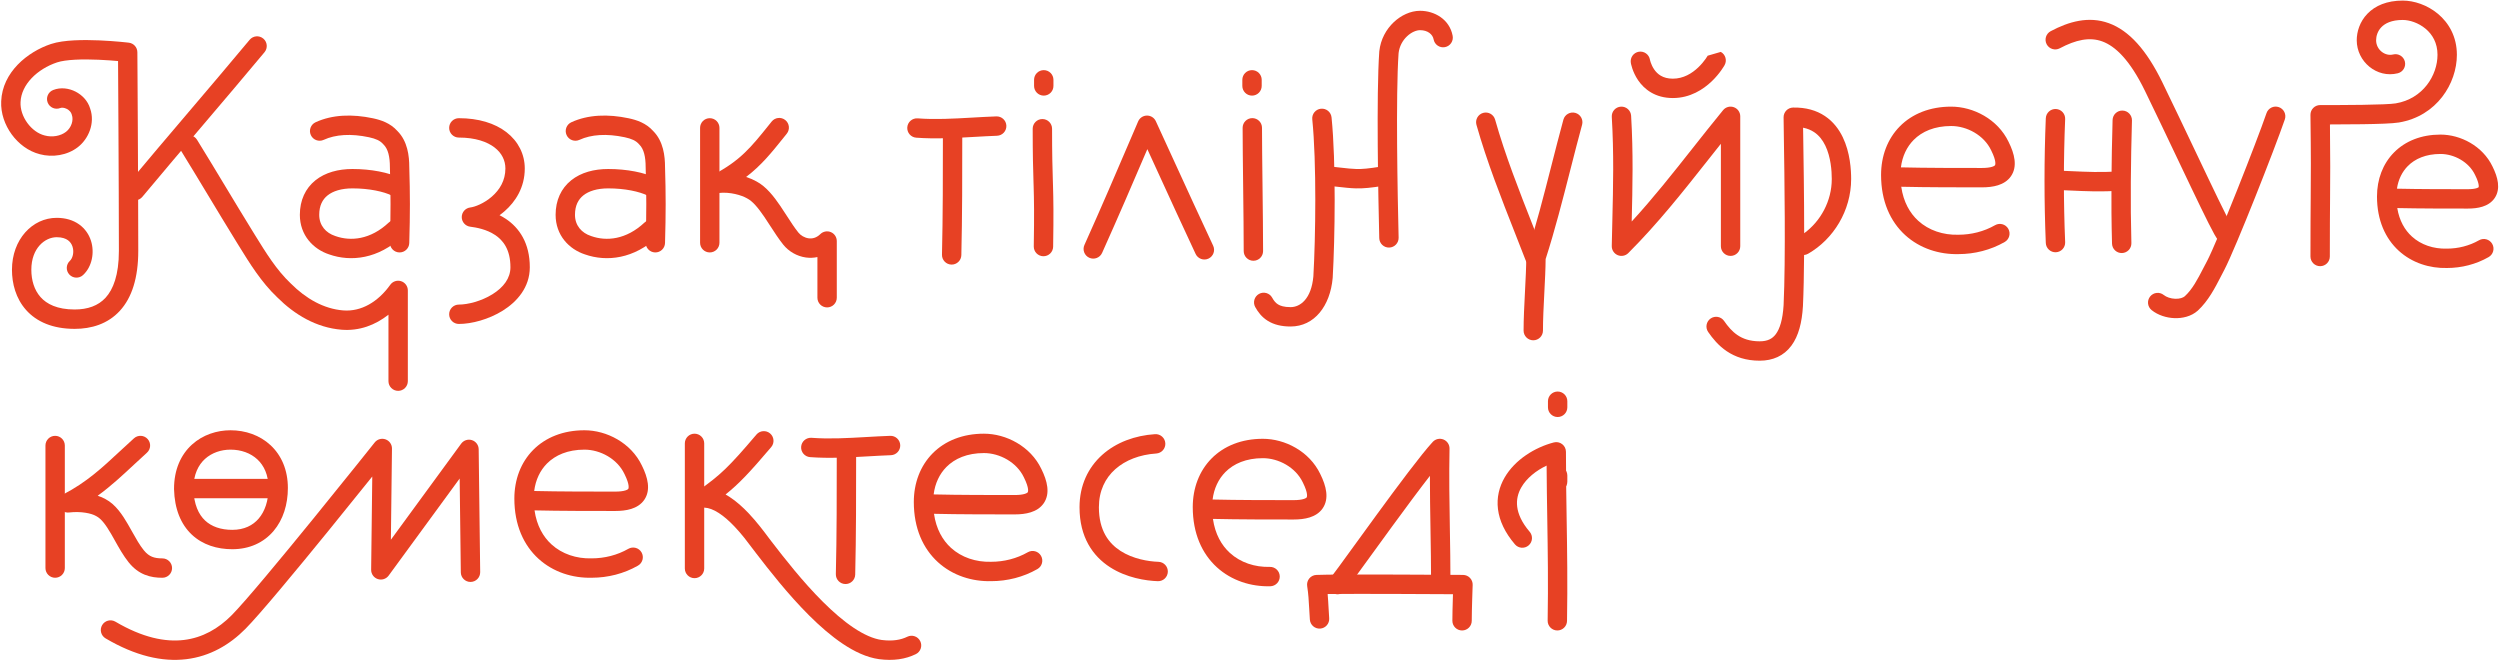 <?xml version="1.0" encoding="UTF-8"?> <svg xmlns="http://www.w3.org/2000/svg" width="942" height="249" viewBox="0 0 942 249" fill="none"> <path fill-rule="evenodd" clip-rule="evenodd" d="M72.347 167.509C76.443 163.797 81.768 162.125 86.858 162.125C92.471 162.125 97.892 163.981 101.944 167.751C106.04 171.562 108.472 177.086 108.472 183.865C108.472 190.06 106.701 195.817 103.071 200.089C99.385 204.429 94.019 206.946 87.523 206.946C81.858 206.946 76.38 205.323 72.252 201.428C68.096 197.508 65.761 191.715 65.577 184.291C65.576 184.261 65.576 184.231 65.576 184.2C65.576 176.909 68.183 171.283 72.347 167.509ZM72.876 184.155C73.032 190.105 74.853 193.847 77.261 196.118C79.703 198.421 83.208 199.646 87.523 199.646C92.005 199.646 95.289 197.975 97.508 195.363C99.784 192.684 101.172 188.725 101.172 183.865C101.172 178.92 99.447 175.398 96.971 173.095C94.453 170.752 90.892 169.425 86.858 169.425C83.298 169.425 79.807 170.6 77.249 172.918C74.767 175.168 72.886 178.741 72.876 184.155Z" fill="#E74124"></path> <path fill-rule="evenodd" clip-rule="evenodd" d="M145.271 165.55C146.74 166.073 147.715 167.472 147.696 169.032L147.284 203.37L173.771 167.166C174.699 165.898 176.333 165.366 177.829 165.845C179.325 166.323 180.347 167.706 180.367 169.276L180.934 215.581C180.959 217.597 179.345 219.251 177.329 219.276C175.313 219.3 173.659 217.686 173.634 215.671L173.201 180.308L146.443 216.883C145.506 218.164 143.849 218.692 142.343 218.19C140.837 217.688 139.829 216.271 139.848 214.684L140.269 179.553C140.153 179.698 140.035 179.845 139.916 179.993C135.661 185.296 129.876 192.48 123.759 199.998C111.599 214.942 97.916 231.475 92.469 236.966C86.569 242.914 79.153 247.313 70.154 248.388C61.161 249.463 51.028 247.168 39.779 240.538C38.043 239.515 37.465 237.277 38.488 235.541C39.511 233.804 41.749 233.226 43.486 234.249C53.716 240.279 62.253 241.981 69.287 241.14C76.314 240.3 82.282 236.87 87.286 231.825C92.414 226.656 105.815 210.485 118.096 195.391C124.2 187.889 129.974 180.72 134.223 175.425C136.347 172.777 138.09 170.599 139.301 169.083C139.906 168.325 140.379 167.732 140.701 167.33L141.191 166.715C141.191 166.715 141.191 166.714 144.046 168.988L141.191 166.715C142.162 165.495 143.802 165.026 145.271 165.55Z" fill="#E74124"></path> <path fill-rule="evenodd" clip-rule="evenodd" d="M139.018 51.711C132.219 50.27 126.419 50.651 121.964 52.697C120.132 53.539 117.965 52.736 117.124 50.904C116.282 49.072 117.085 46.905 118.917 46.063C125.242 43.159 132.757 42.92 140.541 44.572L140.557 44.575C143.623 45.24 147.058 46.367 149.727 49.343C153.612 53.219 154.21 58.822 154.215 62.94C154.533 73.201 154.532 80.386 154.214 91.573C154.157 93.588 152.477 95.175 150.462 95.118C148.447 95.06 146.86 93.38 146.917 91.365C147.232 80.29 147.232 73.245 146.917 63.111C146.916 63.073 146.916 63.035 146.916 62.997C146.916 59.109 146.242 56.142 144.528 54.468C144.461 54.403 144.397 54.335 144.335 54.265C143.213 52.987 141.62 52.276 139.018 51.711Z" fill="#E74124"></path> <path fill-rule="evenodd" clip-rule="evenodd" d="M118.873 67.924C122.568 64.969 127.51 63.682 132.807 63.682C139.822 63.682 146.441 64.972 150.897 67.146C152.709 68.03 153.461 70.215 152.577 72.027C151.693 73.839 149.507 74.591 147.696 73.707C144.541 72.167 139.11 70.982 132.807 70.982C128.591 70.982 125.446 72.015 123.433 73.625C121.531 75.146 120.284 77.456 120.284 80.949C120.284 84.979 122.8 87.781 126.325 88.928C126.356 88.938 126.387 88.949 126.417 88.96C132.109 90.98 139.554 90.348 146.484 83.856C147.955 82.477 150.265 82.553 151.643 84.024C153.021 85.495 152.946 87.805 151.475 89.183C142.565 97.53 132.273 98.766 124.02 95.855C118.053 93.895 112.984 88.658 112.984 80.949C112.984 75.467 115.068 70.968 118.873 67.924Z" fill="#E74124"></path> <path fill-rule="evenodd" clip-rule="evenodd" d="M235.387 51.711C228.588 50.27 222.788 50.651 218.332 52.697C216.501 53.539 214.333 52.736 213.492 50.904C212.651 49.072 213.454 46.905 215.286 46.063C221.61 43.159 229.126 42.92 236.91 44.572L236.926 44.575C239.992 45.24 243.426 46.367 246.096 49.343C249.981 53.219 250.579 58.822 250.584 62.94C250.902 73.201 250.901 80.386 250.583 91.573C250.525 93.588 248.845 95.175 246.83 95.118C244.815 95.06 243.228 93.38 243.286 91.365C243.601 80.29 243.601 73.245 243.286 63.111C243.285 63.073 243.284 63.035 243.284 62.997C243.284 59.109 242.611 56.142 240.897 54.468C240.83 54.403 240.765 54.335 240.704 54.265C239.581 52.987 237.989 52.276 235.387 51.711Z" fill="#E74124"></path> <path fill-rule="evenodd" clip-rule="evenodd" d="M215.242 67.924C218.937 64.969 223.878 63.682 229.175 63.682C236.191 63.682 242.81 64.972 247.266 67.146C249.077 68.03 249.829 70.215 248.945 72.027C248.061 73.839 245.876 74.591 244.064 73.707C240.91 72.167 235.479 70.982 229.175 70.982C224.959 70.982 221.814 72.015 219.801 73.625C217.899 75.146 216.653 77.456 216.653 80.949C216.653 84.979 219.169 87.781 222.694 88.928C222.725 88.938 222.755 88.949 222.786 88.96C228.478 90.98 235.922 90.348 242.852 83.856C244.323 82.477 246.633 82.553 248.011 84.024C249.39 85.495 249.314 87.805 247.843 89.183C238.934 97.53 228.642 98.766 220.389 95.855C214.421 93.895 209.353 88.658 209.353 80.949C209.353 75.467 211.436 70.968 215.242 67.924Z" fill="#E74124"></path> <path fill-rule="evenodd" clip-rule="evenodd" d="M267.441 44.535C269.456 44.535 271.091 46.169 271.091 48.185L271.091 91.47C271.091 93.486 269.456 95.12 267.441 95.12C265.425 95.12 263.791 93.486 263.791 91.47L263.791 48.185C263.791 46.169 265.425 44.535 267.441 44.535Z" fill="#E74124"></path> <path fill-rule="evenodd" clip-rule="evenodd" d="M295.9 45.241C297.471 46.505 297.719 48.803 296.455 50.373C296.057 50.867 295.667 51.355 295.281 51.836C290.715 57.528 286.886 62.301 281.139 66.678C282.661 67.174 283.987 67.76 285.02 68.352C288.751 70.316 291.666 74.143 294.002 77.573C294.92 78.92 295.759 80.22 296.561 81.462C298.026 83.731 299.368 85.809 300.837 87.635C301.708 88.715 303.134 89.579 304.657 89.793C306.058 89.991 307.616 89.66 309.106 88.21C310.158 87.187 311.72 86.892 313.072 87.463C314.423 88.034 315.302 89.358 315.302 90.826V112.184C315.302 114.2 313.668 115.834 311.652 115.834C309.636 115.834 308.002 114.2 308.002 112.184V96.861C306.542 97.182 305.067 97.223 303.639 97.022C300.214 96.54 297.142 94.685 295.152 92.213C293.453 90.104 291.733 87.446 290.129 84.968C289.379 83.808 288.654 82.689 287.969 81.682C285.577 78.171 283.535 75.802 281.584 74.793C281.531 74.766 281.478 74.736 281.425 74.706C279.499 73.585 275.072 72.221 270.844 72.713C269.093 72.917 267.446 71.84 266.931 70.154C266.416 68.469 267.179 66.656 268.744 65.846C278.882 60.6 283.096 55.351 289.687 47.142C290.04 46.702 290.4 46.253 290.768 45.796C292.032 44.226 294.33 43.977 295.9 45.241Z" fill="#E74124"></path> <path fill-rule="evenodd" clip-rule="evenodd" d="M20.777 164.221C22.793 164.221 24.427 165.855 24.427 167.871L24.427 214.05C24.427 216.066 22.793 217.7 20.777 217.7C18.761 217.7 17.127 216.066 17.127 214.05L17.127 167.871C17.127 165.855 18.761 164.221 20.777 164.221Z" fill="#E74124"></path> <path fill-rule="evenodd" clip-rule="evenodd" d="M55.636 165.432C56.983 166.932 56.859 169.239 55.359 170.586C53.675 172.099 52.034 173.629 50.392 175.159C46.11 179.152 41.831 183.141 36.812 186.798C37.898 187.146 38.885 187.568 39.74 188.056C43.606 190.093 46.186 194.082 48.169 197.486C48.762 198.504 49.314 199.491 49.845 200.442C51.297 203.038 52.598 205.363 54.174 207.32C55.262 208.671 56.287 209.377 57.282 209.783C58.316 210.207 59.547 210.4 61.184 210.4C63.2 210.4 64.834 212.034 64.834 214.05C64.834 216.066 63.2 217.7 61.184 217.7C59.007 217.7 56.742 217.449 54.519 216.54C52.256 215.615 50.261 214.1 48.489 211.899C46.49 209.417 44.748 206.297 43.216 203.555C42.745 202.711 42.293 201.903 41.861 201.16C39.805 197.631 38.115 195.435 36.305 194.498C36.252 194.47 36.199 194.441 36.146 194.411C34.497 193.451 30.594 192.572 26.01 193.106C24.259 193.31 22.612 192.233 22.097 190.547C21.582 188.862 22.345 187.049 23.91 186.239C32.58 181.752 38.455 176.285 45.121 170.083C46.835 168.487 48.602 166.844 50.482 165.155C51.981 163.808 54.289 163.932 55.636 165.432Z" fill="#E74124"></path> <path fill-rule="evenodd" clip-rule="evenodd" d="M261.697 163.414C263.713 163.414 265.347 165.048 265.347 167.064V214.205C265.347 216.221 263.713 217.855 261.697 217.855C259.681 217.855 258.047 216.221 258.047 214.205V167.064C258.047 165.048 259.681 163.414 261.697 163.414Z" fill="#E74124"></path> <path fill-rule="evenodd" clip-rule="evenodd" d="M290.174 163.321C291.71 164.626 291.897 166.929 290.592 168.466C282.424 178.079 278.461 182.264 273.395 186.322C273.878 186.592 274.349 186.877 274.806 187.172C277.489 188.905 279.95 191.154 282.068 193.386C285.196 196.68 288.002 200.444 289.566 202.542C290.049 203.19 290.414 203.679 290.633 203.946C290.657 203.975 290.681 204.005 290.704 204.036C295.476 210.245 302.423 219.151 310.066 226.762C313.885 230.565 317.805 233.97 321.641 236.534C325.501 239.114 329.061 240.696 332.192 241.137C336.37 241.678 339.441 241.108 341.872 239.921C343.684 239.037 345.869 239.789 346.753 241.601C347.637 243.413 346.885 245.598 345.074 246.482C341.146 248.399 336.589 249.07 331.233 248.373L331.2 248.369C326.543 247.72 321.918 245.5 317.584 242.603C313.219 239.686 308.929 235.932 304.915 231.935C296.912 223.965 289.72 214.734 284.949 208.527C284.482 207.953 283.929 207.211 283.285 206.347C281.697 204.215 279.554 201.34 276.774 198.412C274.877 196.414 272.865 194.608 270.846 193.304C268.808 191.988 266.992 191.331 265.43 191.282C263.865 191.232 262.506 190.19 262.052 188.691C261.598 187.192 262.151 185.571 263.426 184.662C271.37 178.996 274.333 176.328 285.029 163.739C286.334 162.203 288.637 162.015 290.174 163.321Z" fill="#E74124"></path> <path fill-rule="evenodd" clip-rule="evenodd" d="M169.242 48.185C169.242 46.169 170.876 44.535 172.892 44.535C180.28 44.535 186.427 46.409 190.818 49.797C195.263 53.228 197.734 58.099 197.734 63.492C197.734 70.654 194.216 76.015 190.159 79.559C189.532 80.106 188.886 80.617 188.227 81.091C189.028 81.495 189.828 81.954 190.613 82.478C195.582 85.792 199.631 91.489 199.631 100.708C199.631 108.312 194.768 113.728 189.454 117.047C184.153 120.359 177.714 122.066 172.892 122.066C170.876 122.066 169.242 120.432 169.242 118.416C169.242 116.4 170.876 114.766 172.892 114.766C176.293 114.766 181.399 113.472 185.587 110.856C189.762 108.248 192.331 104.81 192.331 100.708C192.331 94.021 189.58 90.563 186.562 88.551C183.308 86.379 179.435 85.707 177.178 85.421C175.348 85.19 173.979 83.63 173.986 81.786C173.993 79.942 175.375 78.393 177.206 78.175C178.915 77.973 182.358 76.68 185.357 74.061C188.257 71.528 190.434 68.035 190.434 63.492C190.434 60.481 189.108 57.699 186.358 55.577C183.553 53.412 179.104 51.835 172.892 51.835C170.876 51.835 169.242 50.201 169.242 48.185Z" fill="#E74124"></path> <path fill-rule="evenodd" clip-rule="evenodd" d="M439.094 167.003C439.223 169.015 437.697 170.75 435.685 170.88C429.459 171.28 424.023 173.402 420.202 176.819C416.442 180.181 414.064 184.945 414.064 191.141C414.064 199.884 417.773 204.727 422.211 207.588C426.88 210.597 432.636 211.557 436.517 211.693C438.532 211.763 440.108 213.453 440.038 215.468C439.967 217.482 438.277 219.059 436.263 218.988C431.694 218.829 424.462 217.723 418.256 213.724C411.818 209.575 406.764 202.466 406.764 191.141C406.764 182.877 410.02 176.131 415.336 171.378C420.59 166.679 427.673 164.08 435.217 163.595C437.229 163.465 438.964 164.991 439.094 167.003Z" fill="#E74124"></path> <path fill-rule="evenodd" clip-rule="evenodd" d="M379.201 47.373C379.273 49.388 377.699 51.08 375.684 51.152C372.885 51.253 370.031 51.416 367.15 51.58C359.882 51.996 352.437 52.421 345.23 51.88C343.22 51.729 341.713 49.977 341.864 47.967C342.015 45.957 343.767 44.45 345.777 44.6C352.476 45.103 359.161 44.721 366.223 44.316C369.212 44.145 372.268 43.97 375.422 43.857C377.437 43.785 379.128 45.359 379.201 47.373Z" fill="#E74124"></path> <path fill-rule="evenodd" clip-rule="evenodd" d="M358.935 46.942C360.95 46.942 362.585 48.577 362.585 50.592V50.627C362.585 65.983 362.585 81.39 362.236 96.136C362.188 98.151 360.515 99.746 358.5 99.699C356.485 99.651 354.89 97.979 354.938 95.963C355.284 81.307 355.285 65.976 355.285 50.592C355.285 48.577 356.919 46.942 358.935 46.942Z" fill="#E74124"></path> <path fill-rule="evenodd" clip-rule="evenodd" d="M339.21 167.74C339.282 169.754 337.708 171.446 335.693 171.518C332.893 171.619 330.04 171.782 327.159 171.947C319.891 172.362 312.446 172.787 305.239 172.246C303.229 172.095 301.722 170.343 301.873 168.333C302.024 166.323 303.776 164.816 305.786 164.967C312.484 165.47 319.17 165.087 326.232 164.683C329.221 164.511 332.277 164.336 335.431 164.223C337.445 164.151 339.137 165.725 339.21 167.74Z" fill="#E74124"></path> <path fill-rule="evenodd" clip-rule="evenodd" d="M318.943 167.309C320.959 167.309 322.593 168.943 322.593 170.959V170.994C322.593 186.349 322.593 201.756 322.244 216.502C322.197 218.518 320.524 220.113 318.509 220.065C316.494 220.017 314.899 218.345 314.946 216.33C315.293 201.674 315.293 186.343 315.293 170.959C315.293 168.943 316.928 167.309 318.943 167.309Z" fill="#E74124"></path> <path fill-rule="evenodd" clip-rule="evenodd" d="M500.254 223.832C500.415 225.618 500.51 227.341 500.607 229.112C500.675 230.356 500.744 231.623 500.839 232.952C500.982 234.963 499.468 236.709 497.458 236.852C495.447 236.995 493.701 235.482 493.557 233.471C493.443 231.871 493.367 230.468 493.296 229.164C493.137 226.255 493.005 223.838 492.544 220.833C492.388 219.812 492.671 218.772 493.324 217.972C493.976 217.172 494.938 216.685 495.969 216.634C499.583 216.453 513.499 216.455 526.331 216.498C532.787 216.52 539.024 216.553 543.647 216.58C545.958 216.594 547.866 216.606 549.197 216.615L551.28 216.629C551.28 216.629 551.281 216.629 551.254 220.279L554.902 220.414L554.901 220.415L554.887 220.823C554.877 221.088 554.864 221.471 554.847 221.945C554.815 222.891 554.771 224.197 554.728 225.632C554.641 228.521 554.555 231.876 554.555 233.91C554.555 235.926 552.921 237.56 550.905 237.56C548.889 237.56 547.255 235.926 547.255 233.91C547.255 231.75 547.344 228.29 547.431 225.412C547.447 224.888 547.463 224.382 547.478 223.904C546.38 223.897 545.073 223.889 543.604 223.88C538.985 223.853 532.754 223.82 526.306 223.798C516.374 223.764 506.056 223.758 500.254 223.832ZM551.254 220.279L554.902 220.414C554.938 219.428 554.574 218.469 553.891 217.756C553.209 217.043 552.267 216.636 551.28 216.629L551.254 220.279Z" fill="#E74124"></path> <path fill-rule="evenodd" clip-rule="evenodd" d="M543.895 165.602C545.302 166.167 546.213 167.544 546.184 169.06C545.976 179.645 546.138 189.208 546.304 199.014C546.417 205.736 546.533 212.572 546.533 219.929C546.533 221.945 544.899 223.579 542.883 223.579C540.867 223.579 539.233 221.945 539.233 219.929C539.233 212.859 539.12 206.1 539.008 199.386C538.897 192.735 538.786 186.127 538.787 179.303C534.673 184.603 529.6 191.452 524.646 198.23C521.764 202.172 518.926 206.086 516.374 209.606C511.856 215.836 508.234 220.83 506.856 222.556C505.599 224.131 503.302 224.389 501.727 223.132C500.151 221.874 499.893 219.577 501.151 218.002C502.426 216.405 505.833 211.705 510.211 205.669C512.799 202.099 515.727 198.062 518.753 193.922C526.759 182.969 535.49 171.25 539.849 166.516C540.877 165.401 542.487 165.037 543.895 165.602Z" fill="#E74124"></path> <path fill-rule="evenodd" clip-rule="evenodd" d="M497.728 40.966C499.734 40.763 501.524 42.224 501.727 44.23C503.443 61.168 503.009 89.943 502.162 104.632C502.159 104.669 502.157 104.706 502.153 104.744C501.221 115.259 495.278 123.027 486.287 123.027C482.84 123.027 480.022 122.329 477.726 120.91C475.43 119.492 473.994 117.56 472.969 115.701C471.996 113.936 472.638 111.716 474.403 110.742C476.168 109.769 478.388 110.411 479.362 112.176C480.023 113.376 480.696 114.164 481.563 114.7C482.431 115.236 483.83 115.727 486.287 115.727C489.941 115.727 494.109 112.632 494.877 104.153C495.714 89.593 496.121 61.316 494.464 44.965C494.261 42.96 495.722 41.169 497.728 40.966Z" fill="#E74124"></path> <path fill-rule="evenodd" clip-rule="evenodd" d="M524.42 65.81C524.741 67.8 523.387 69.674 521.397 69.994C516.685 70.754 513.84 71.047 510.918 70.978C508.82 70.929 506.677 70.686 503.84 70.364C502.909 70.258 501.905 70.144 500.802 70.026C498.798 69.811 497.348 68.011 497.563 66.007C497.778 64.003 499.578 62.552 501.582 62.768C502.868 62.906 503.975 63.031 504.952 63.142C507.641 63.446 509.344 63.639 511.09 63.68C513.336 63.733 515.658 63.525 520.236 62.787C522.226 62.467 524.099 63.82 524.42 65.81Z" fill="#E74124"></path> <path fill-rule="evenodd" clip-rule="evenodd" d="M525.144 8.383C527.885 5.789 531.486 4.068 535.076 4.068C540.482 4.068 546.201 7.243 547.364 13.511C547.731 15.493 546.423 17.398 544.441 17.765C542.458 18.133 540.554 16.824 540.186 14.842C539.836 12.953 537.991 11.368 535.076 11.368C533.75 11.368 531.867 12.071 530.163 13.684C528.522 15.238 527.278 17.432 526.987 20.029C525.875 35.83 526.621 73.855 527.001 89.548C527.049 91.563 525.455 93.236 523.44 93.285C521.425 93.334 519.751 91.74 519.703 89.724C519.326 74.168 518.561 35.636 519.711 19.444C519.714 19.402 519.717 19.36 519.722 19.318C520.2 14.803 522.353 11.026 525.144 8.383Z" fill="#E74124"></path> <path fill-rule="evenodd" clip-rule="evenodd" d="M432.154 43.547C433.597 43.528 434.915 44.361 435.518 45.672C438.024 51.119 440.387 56.281 442.687 61.305C447.527 71.876 452.089 81.839 457.12 92.588C457.975 94.414 457.187 96.587 455.362 97.441C453.536 98.296 451.363 97.508 450.508 95.683C445.464 84.906 440.881 74.897 436.034 64.309C434.816 61.649 433.581 58.952 432.318 56.197C426.629 69.48 421.551 81.304 415.271 95.293C414.445 97.132 412.285 97.953 410.446 97.127C408.607 96.302 407.785 94.142 408.611 92.303C415.188 77.655 420.437 65.398 426.492 51.258C427.262 49.459 428.046 47.628 428.847 45.759C429.416 44.433 430.712 43.566 432.154 43.547Z" fill="#E74124"></path> <path fill-rule="evenodd" clip-rule="evenodd" d="M392.768 44.857C394.784 44.857 396.418 46.492 396.418 48.507C396.418 58.433 396.572 63.449 396.713 68.024C396.733 68.679 396.753 69.325 396.772 69.974C396.926 75.223 397.028 80.675 396.824 92.963C396.79 94.978 395.129 96.585 393.114 96.552C391.098 96.519 389.491 94.857 389.525 92.842C389.727 80.656 389.625 75.316 389.475 70.188C389.456 69.543 389.436 68.899 389.416 68.245C389.275 63.649 389.118 58.545 389.118 48.507C389.118 46.492 390.752 44.857 392.768 44.857Z" fill="#E74124"></path> <path fill-rule="evenodd" clip-rule="evenodd" d="M588.629 167.352C589.525 168.043 590.049 169.11 590.049 170.241C590.049 178.943 590.178 187.098 590.308 195.26C590.503 207.521 590.698 219.799 590.454 233.972C590.42 235.988 588.758 237.594 586.742 237.559C584.727 237.524 583.121 235.862 583.155 233.847C583.398 219.721 583.206 207.724 583.012 195.606C582.906 189.038 582.801 182.433 582.763 175.435C578.761 177.323 575.219 180.198 573.257 183.594C571.955 185.847 571.352 188.305 571.681 190.959C572.013 193.633 573.331 196.803 576.379 200.371C577.689 201.904 577.507 204.208 575.975 205.517C574.442 206.826 572.138 206.645 570.829 205.112C567.068 200.709 564.981 196.248 564.436 191.858C563.889 187.446 564.936 183.403 566.936 179.942C570.853 173.163 578.413 168.558 585.475 166.71C586.569 166.423 587.734 166.661 588.629 167.352Z" fill="#E74124"></path> <path fill-rule="evenodd" clip-rule="evenodd" d="M471.873 44.509C473.888 44.509 475.523 46.143 475.523 48.159C475.523 53.332 475.616 61.333 475.714 69.677L475.725 70.663C475.827 79.34 475.929 88.274 475.929 94.605C475.929 96.621 474.295 98.255 472.279 98.255C470.263 98.255 468.629 96.621 468.629 94.605C468.629 88.326 468.528 79.44 468.426 70.748C468.422 70.408 468.418 70.067 468.414 69.727C468.317 61.414 468.223 53.376 468.223 48.159C468.223 46.143 469.857 44.509 471.873 44.509Z" fill="#E74124"></path> <path fill-rule="evenodd" clip-rule="evenodd" d="M471.76 26.428C473.776 26.428 475.41 28.062 475.41 30.078L475.409 32.378C475.409 34.394 473.775 36.028 471.759 36.028C469.743 36.028 468.109 34.394 468.109 32.378L468.11 30.078C468.11 28.062 469.744 26.428 471.76 26.428Z" fill="#E74124"></path> <path fill-rule="evenodd" clip-rule="evenodd" d="M586.92 147.532C588.936 147.532 590.57 149.167 590.57 151.182L590.57 153.483C590.569 155.499 588.935 157.133 586.919 157.133C584.903 157.133 583.269 155.498 583.27 153.482L583.27 151.182C583.27 149.166 584.904 147.532 586.92 147.532Z" fill="#E74124"></path> <path fill-rule="evenodd" clip-rule="evenodd" d="M393.288 26.428C395.304 26.428 396.938 28.062 396.938 30.078L396.938 32.378C396.938 34.394 395.303 36.028 393.287 36.028C391.272 36.028 389.638 34.394 389.638 32.378L389.638 30.078C389.638 28.062 391.272 26.428 393.288 26.428Z" fill="#E74124"></path> <path fill-rule="evenodd" clip-rule="evenodd" d="M586.92 175.534C588.936 175.534 590.57 177.169 590.57 179.184L590.57 181.485C590.569 183.501 588.935 185.135 586.919 185.135C584.903 185.134 583.269 183.5 583.27 181.484L583.27 179.184C583.27 177.168 584.904 175.534 586.92 175.534Z" fill="#E74124"></path> <path fill-rule="evenodd" clip-rule="evenodd" d="M792.123 15.602C787.36 13.868 782.196 14.972 776.124 18.198C774.344 19.143 772.134 18.467 771.188 16.686C770.242 14.906 770.919 12.696 772.699 11.751C779.505 8.135 786.995 5.966 794.62 8.742C802.137 11.478 808.754 18.655 814.82 31.121C818.873 39.451 823.157 48.46 827.09 56.732C828.898 60.535 830.632 64.182 832.235 67.535C834.788 72.874 837.006 77.46 838.678 80.777C839.517 82.441 840.199 83.747 840.708 84.657C840.965 85.117 841.152 85.429 841.276 85.618C841.281 85.625 841.285 85.632 841.29 85.639C842.504 86.906 842.658 88.903 841.569 90.353C840.359 91.964 838.071 92.29 836.459 91.079C836.016 90.747 835.717 90.373 835.598 90.221C835.436 90.015 835.288 89.8 835.162 89.607C834.907 89.216 834.628 88.74 834.337 88.221C833.751 87.172 833.012 85.755 832.16 84.063C830.449 80.671 828.203 76.024 825.65 70.684C824.032 67.302 822.29 63.638 820.478 59.826C816.552 51.569 812.295 42.615 808.256 34.316C802.502 22.491 796.995 17.375 792.123 15.602Z" fill="#E74124"></path> <path fill-rule="evenodd" clip-rule="evenodd" d="M858.655 40.365C860.562 41.019 861.577 43.096 860.922 45.002C859.01 50.572 854.364 62.713 849.704 74.398C845.073 86.013 840.295 97.512 838.138 101.651L838.123 101.68C837.72 102.437 837.311 103.234 836.888 104.057C834.669 108.376 832.084 113.41 828.137 117.032C828.124 117.045 828.11 117.058 828.096 117.07C825.632 119.262 822.283 119.981 819.339 119.874C816.362 119.765 813.17 118.799 810.735 116.85C809.162 115.59 808.908 113.292 810.169 111.719C811.429 110.146 813.726 109.892 815.299 111.152C816.285 111.941 817.88 112.516 819.604 112.579C821.346 112.642 822.606 112.172 823.226 111.632C826.11 108.974 827.987 105.35 830.213 101.053C830.68 100.152 831.162 99.221 831.672 98.263C833.623 94.514 838.243 83.431 842.924 71.694C847.582 60.013 852.168 48.018 854.018 42.632C854.672 40.725 856.748 39.71 858.655 40.365Z" fill="#E74124"></path> <path fill-rule="evenodd" clip-rule="evenodd" d="M892.029 5.192C894.968 2.131 899.402 0.219 905.347 0.219C909.632 0.219 914.646 1.895 918.627 5.217C922.707 8.621 925.752 13.806 925.752 20.644C925.752 31.401 918.22 43.765 903.896 46.156C901.506 46.555 895.87 46.721 890.227 46.804C886.014 46.867 881.556 46.884 877.926 46.889C878.083 60.355 878.036 66.473 877.972 74.643C877.93 80.116 877.88 86.51 877.88 96.648C877.88 98.664 876.246 100.298 874.23 100.298C872.214 100.298 870.58 98.664 870.58 96.648C870.58 86.387 870.63 79.973 870.673 74.507C870.742 65.69 870.791 59.339 870.58 43.288C870.568 42.312 870.946 41.371 871.632 40.676C872.318 39.981 873.254 39.59 874.23 39.59C878.166 39.59 884.38 39.59 890.119 39.505C896.017 39.417 900.981 39.241 902.694 38.955C912.99 37.237 918.452 28.376 918.452 20.644C918.452 16.185 916.539 12.982 913.951 10.822C911.264 8.581 907.9 7.519 905.347 7.519C901.034 7.519 898.628 8.859 897.294 10.248C895.895 11.705 895.319 13.582 895.319 15.167C895.319 18.772 898.711 21.282 901.725 20.527C903.681 20.038 905.663 21.226 906.152 23.182C906.642 25.137 905.453 27.119 903.498 27.609C895.569 29.593 888.019 23.201 888.019 15.167C888.019 11.959 889.153 8.186 892.029 5.192Z" fill="#E74124"></path> <path fill-rule="evenodd" clip-rule="evenodd" d="M679.402 48.116C679.415 48.951 679.43 49.891 679.446 50.924C679.579 59.286 679.807 73.751 679.81 87.883C685.978 83.391 690.212 75.782 690.212 67.456C690.212 64.395 689.858 59.167 687.78 54.867C686.767 52.771 685.404 51.019 683.58 49.799C682.475 49.059 681.111 48.455 679.402 48.116ZM679.783 96.085C680.294 96.041 680.803 95.888 681.278 95.617C690.799 90.173 697.512 79.418 697.512 67.456C697.512 64.096 697.166 57.512 694.353 51.691C692.921 48.727 690.792 45.842 687.64 43.732C684.46 41.604 680.477 40.427 675.63 40.526C673.644 40.567 672.055 42.189 672.055 44.175C672.055 45.238 672.095 47.816 672.152 51.435C672.381 66.009 672.876 97.473 672.06 114.947C671.733 120.471 670.612 123.904 669.14 125.89C667.836 127.648 666.013 128.608 663.053 128.608C659.321 128.608 656.699 127.619 654.704 126.277C652.648 124.893 651.075 123.011 649.642 120.938C648.495 119.28 646.222 118.865 644.564 120.012C642.906 121.158 642.491 123.432 643.637 125.09C645.282 127.468 647.47 130.207 650.629 132.333C653.848 134.5 657.894 135.908 663.053 135.908C667.958 135.908 672.118 134.129 675.003 130.238C677.718 126.577 678.99 121.457 679.348 115.354L679.351 115.31C679.603 109.928 679.732 103.221 679.783 96.085Z" fill="#E74124"></path> <path fill-rule="evenodd" clip-rule="evenodd" d="M558.85 42.54C560.791 41.993 562.807 43.123 563.354 45.063C567.117 58.419 572.45 71.964 577.677 85.24C579.016 88.642 580.349 92.026 581.646 95.385C582.372 97.265 581.437 99.378 579.556 100.104C577.676 100.831 575.562 99.895 574.836 98.015C573.579 94.759 572.274 91.445 570.952 88.088C565.71 74.779 560.201 60.789 556.327 47.043C555.78 45.103 556.91 43.087 558.85 42.54Z" fill="#E74124"></path> <path fill-rule="evenodd" clip-rule="evenodd" d="M593.568 42.532C595.513 43.061 596.66 45.068 596.13 47.013C594.646 52.46 593.201 58.118 591.738 63.847C588.842 75.189 585.874 86.809 582.393 97.62C582.37 101.235 582.142 105.655 581.913 110.088L581.886 110.611C581.633 115.519 581.387 120.435 581.387 124.572C581.387 126.588 579.753 128.222 577.737 128.222C575.721 128.222 574.087 126.588 574.087 124.572C574.087 120.211 574.345 115.1 574.596 110.235L574.617 109.829C574.863 105.056 575.095 100.562 575.095 97.039C575.095 96.657 575.155 96.277 575.273 95.913C578.762 85.159 581.674 73.753 584.582 62.362C586.059 56.573 587.536 50.788 589.087 45.094C589.617 43.149 591.623 42.002 593.568 42.532Z" fill="#E74124"></path> <path fill-rule="evenodd" clip-rule="evenodd" d="M653.306 40.392C654.758 40.911 655.728 42.287 655.728 43.829V92.776C655.728 94.791 654.093 96.426 652.078 96.426C650.062 96.426 648.428 94.791 648.428 92.776V54.173C646.806 56.211 645.195 58.249 643.588 60.283C634.071 72.327 624.66 84.237 613.545 95.356C612.492 96.409 610.905 96.717 609.534 96.134C608.164 95.551 607.285 94.193 607.314 92.704C607.379 89.39 607.456 86.198 607.531 83.084C607.851 69.804 608.137 57.935 607.32 44.043C607.202 42.031 608.737 40.303 610.749 40.185C612.762 40.067 614.489 41.602 614.607 43.615C615.443 57.835 615.148 70.056 614.827 83.366C614.826 83.4 614.825 83.434 614.825 83.468C622.894 74.692 630.12 65.547 637.6 56.081C641.374 51.305 645.212 46.448 649.255 41.515C650.232 40.322 651.854 39.873 653.306 40.392Z" fill="#E74124"></path> <path fill-rule="evenodd" clip-rule="evenodd" d="M648.395 19.555C650.163 20.524 650.81 22.743 649.841 24.511L646.738 22.809C649.841 24.511 649.841 24.512 649.84 24.513L649.838 24.516L649.835 24.522L649.826 24.538L649.803 24.58C649.784 24.613 649.759 24.657 649.729 24.709C649.668 24.814 649.583 24.957 649.475 25.131C649.259 25.48 648.948 25.959 648.543 26.525C647.738 27.651 646.54 29.154 644.956 30.665C641.819 33.658 636.885 36.943 630.331 36.943C623.637 36.943 619.537 33.6 617.251 30.253C616.146 28.635 615.472 27.04 615.072 25.86C614.87 25.265 614.733 24.759 614.643 24.387C614.599 24.201 614.566 24.047 614.542 23.93C614.53 23.871 614.521 23.822 614.514 23.783L614.505 23.732L614.501 23.712L614.5 23.703L614.499 23.699C614.499 23.698 614.498 23.696 618.099 23.096L614.498 23.696C614.167 21.707 615.511 19.827 617.499 19.495C619.479 19.166 621.352 20.496 621.695 22.47C621.695 22.47 621.695 22.47 621.695 22.47C621.696 22.474 621.697 22.481 621.699 22.491C621.705 22.524 621.719 22.588 621.741 22.681C621.786 22.867 621.864 23.158 621.986 23.518C622.234 24.25 622.643 25.205 623.279 26.136C624.475 27.887 626.491 29.643 630.331 29.643C634.31 29.643 637.531 27.66 639.916 25.384C641.093 24.261 641.997 23.129 642.604 22.28C642.906 21.858 643.128 21.514 643.269 21.286C643.34 21.173 643.389 21.089 643.418 21.04C643.432 21.015 643.441 20.999 643.445 20.992L643.444 20.994L643.443 20.997L643.441 20.999C643.441 21 643.44 21.001 646.641 22.756L643.44 21.001C643.442 20.998 643.444 20.994 643.446 20.991C643.447 20.989 643.447 20.988 643.447 20.99" fill="#E74124"></path> <path fill-rule="evenodd" clip-rule="evenodd" d="M902.074 57.433C906.329 53.131 912.376 50.714 919.567 50.714C927.115 50.714 935.462 54.97 939.182 62.748C941.193 66.783 942.342 71.181 939.976 74.651C938.808 76.365 937.09 77.335 935.382 77.873C933.692 78.406 931.79 78.591 929.852 78.591H929.8C923.093 78.591 911.476 78.591 903.289 78.4C904.072 83.202 906.146 86.702 908.791 89.112C912.236 92.251 916.951 93.814 921.891 93.684C921.923 93.683 921.955 93.683 921.987 93.683C926.227 93.683 930.437 92.621 934.09 90.533C935.84 89.532 938.07 90.14 939.07 91.89C940.071 93.64 939.463 95.87 937.713 96.871C932.91 99.616 927.459 100.975 922.035 100.983C915.496 101.144 908.888 99.075 903.875 94.509C898.795 89.88 895.65 82.956 895.65 74.033C895.65 67.604 897.834 61.722 902.074 57.433ZM903.164 71.095C911.24 71.29 923.003 71.291 929.852 71.291C931.393 71.291 932.477 71.135 933.188 70.911C933.735 70.739 933.91 70.577 933.944 70.54C933.969 70.478 934.029 70.259 933.969 69.751C933.876 68.967 933.518 67.746 932.637 65.981C932.626 65.961 932.616 65.939 932.606 65.918C930.269 61.008 924.714 58.014 919.567 58.014C914.054 58.014 909.968 59.833 907.265 62.566C905.128 64.727 903.684 67.633 903.164 71.095ZM933.934 70.559C933.933 70.559 933.936 70.552 933.943 70.541C933.938 70.554 933.934 70.56 933.934 70.559ZM933.946 70.538C933.948 70.534 933.95 70.532 933.95 70.532C933.95 70.532 933.949 70.534 933.946 70.538Z" fill="#E74124"></path> <path fill-rule="evenodd" clip-rule="evenodd" d="M715.873 47.595C720.556 42.859 727.228 40.181 735.203 40.181C743.533 40.181 752.738 44.885 756.831 53.447C759.085 57.965 760.262 62.69 757.756 66.366C756.519 68.182 754.688 69.225 752.832 69.81C750.994 70.389 748.908 70.594 746.755 70.594H746.704C739.019 70.594 725.604 70.594 716.391 70.367C717.216 76.128 719.643 80.325 722.795 83.196C726.762 86.81 732.177 88.597 737.825 88.449C737.857 88.448 737.889 88.448 737.921 88.448C742.758 88.448 747.565 87.237 751.74 84.85C753.49 83.85 755.72 84.457 756.72 86.207C757.72 87.957 757.113 90.187 755.363 91.188C750.038 94.231 743.989 95.74 737.969 95.748C730.721 95.927 723.414 93.635 717.879 88.592C712.277 83.489 708.787 75.837 708.787 65.925C708.787 58.806 711.203 52.317 715.873 47.595ZM716.263 63.062C725.352 63.294 738.923 63.294 746.755 63.294C748.511 63.294 749.779 63.118 750.639 62.847C751.48 62.582 751.688 62.308 751.724 62.254C751.761 62.2 752.44 60.989 750.286 56.679C750.276 56.659 750.266 56.638 750.256 56.616C747.545 50.923 741.132 47.481 735.203 47.481C728.906 47.481 724.195 49.561 721.064 52.728C718.486 55.335 716.79 58.867 716.263 63.062Z" fill="#E74124"></path> <path fill-rule="evenodd" clip-rule="evenodd" d="M351.411 170.828C356.094 166.093 362.766 163.414 370.74 163.414C379.071 163.414 388.276 168.118 392.369 176.68C394.622 181.199 395.8 185.923 393.294 189.599C392.056 191.416 390.226 192.458 388.37 193.043C386.532 193.622 384.445 193.828 382.293 193.828H382.241C374.556 193.828 361.142 193.828 351.929 193.601C352.753 199.361 355.181 203.558 358.333 206.429C362.3 210.043 367.714 211.831 373.363 211.682C373.395 211.681 373.427 211.681 373.459 211.681C378.296 211.681 383.102 210.47 387.277 208.083C389.027 207.083 391.257 207.691 392.258 209.441C393.258 211.191 392.65 213.42 390.9 214.421C385.575 217.465 379.527 218.973 373.506 218.981C366.259 219.161 358.951 216.868 353.417 211.826C347.814 206.722 344.325 199.07 344.325 189.158C344.325 182.039 346.741 175.55 351.411 170.828ZM351.8 186.295C360.889 186.527 374.46 186.528 382.293 186.528C384.048 186.528 385.317 186.351 386.176 186.08C387.017 185.815 387.226 185.541 387.262 185.488C387.299 185.433 387.978 184.222 385.824 179.913C385.813 179.892 385.803 179.871 385.793 179.85C383.083 174.156 376.67 170.714 370.74 170.714C364.444 170.714 359.733 172.794 356.601 175.961C354.023 178.568 352.328 182.101 351.8 186.295Z" fill="#E74124"></path> <path fill-rule="evenodd" clip-rule="evenodd" d="M456.516 172.752C461.199 168.016 467.871 165.338 475.845 165.338C484.176 165.338 493.381 170.042 497.474 178.604C499.727 183.123 500.905 187.847 498.399 191.523C497.161 193.339 495.331 194.382 493.475 194.967C491.637 195.546 489.55 195.752 487.398 195.752H487.346C479.661 195.752 466.247 195.752 457.034 195.524C457.858 201.285 460.286 205.482 463.438 208.353C467.405 211.967 472.819 213.755 478.468 213.606C480.483 213.553 482.159 215.144 482.212 217.159C482.265 219.174 480.675 220.85 478.66 220.904C471.396 221.095 464.069 218.803 458.522 213.75C452.919 208.646 449.43 200.994 449.43 191.082C449.43 183.963 451.846 177.474 456.516 172.752ZM456.905 188.219C465.994 188.451 479.565 188.452 487.398 188.452C489.153 188.452 490.422 188.275 491.281 188.004C492.122 187.739 492.331 187.465 492.367 187.412C492.404 187.357 493.083 186.146 490.929 181.837C490.918 181.816 490.908 181.795 490.898 181.774C488.188 176.08 481.775 172.638 475.845 172.638C469.549 172.638 464.838 174.718 461.706 177.885C459.128 180.492 457.433 184.025 456.905 188.219Z" fill="#E74124"></path> <path fill-rule="evenodd" clip-rule="evenodd" d="M200.895 169.539C205.578 164.803 212.25 162.125 220.225 162.125C228.555 162.125 237.76 166.829 241.853 175.391C244.107 179.91 245.284 184.634 242.778 188.31C241.541 190.126 239.71 191.169 237.854 191.754C236.016 192.333 233.93 192.539 231.777 192.539H231.726C224.041 192.539 210.626 192.539 201.413 192.312C202.238 198.072 204.665 202.269 207.817 205.14C211.784 208.754 217.199 210.542 222.847 210.393C222.879 210.392 222.911 210.392 222.943 210.392C227.78 210.392 232.587 209.181 236.762 206.794C238.512 205.794 240.742 206.402 241.742 208.152C242.742 209.902 242.135 212.131 240.385 213.132C235.06 216.176 229.011 217.684 222.991 217.692C215.743 217.872 208.436 215.579 202.901 210.537C197.299 205.433 193.809 197.781 193.809 187.869C193.809 180.75 196.225 174.261 200.895 169.539ZM201.285 185.006C210.374 185.238 223.945 185.239 231.777 185.239C233.533 185.239 234.801 185.062 235.661 184.791C236.502 184.526 236.71 184.252 236.746 184.199C236.783 184.144 237.462 182.933 235.308 178.624C235.298 178.603 235.288 178.582 235.277 178.561C232.567 172.867 226.154 169.425 220.225 169.425C213.928 169.425 209.217 171.505 206.086 174.672C203.508 177.279 201.812 180.812 201.285 185.006Z" fill="#E74124"></path> <path fill-rule="evenodd" clip-rule="evenodd" d="M774.655 41.071C776.669 41.154 778.234 42.854 778.151 44.868C777.515 60.231 777.515 75.891 778.151 91.253C778.234 93.267 776.669 94.967 774.655 95.051C772.641 95.134 770.94 93.569 770.857 91.555C770.213 75.991 770.213 60.13 770.857 44.566C770.94 42.552 772.641 40.987 774.655 41.071Z" fill="#E74124"></path> <path fill-rule="evenodd" clip-rule="evenodd" d="M799.773 41.663C801.788 41.719 803.376 43.398 803.321 45.413C802.895 60.846 802.683 76.234 803.107 91.6C803.163 93.616 801.574 95.294 799.559 95.35C797.544 95.405 795.866 93.817 795.81 91.802C795.381 76.242 795.596 60.704 796.023 45.212C796.079 43.196 797.758 41.608 799.773 41.663Z" fill="#E74124"></path> <path fill-rule="evenodd" clip-rule="evenodd" d="M771.283 67.779C771.357 65.764 773.05 64.191 775.064 64.265C776.912 64.333 778.68 64.414 780.399 64.493C786.407 64.769 791.815 65.017 797.911 64.57C799.922 64.422 801.671 65.933 801.819 67.943C801.966 69.953 800.456 71.703 798.445 71.85C791.874 72.332 785.916 72.058 779.833 71.777C778.168 71.7 776.495 71.623 774.796 71.56C772.782 71.486 771.209 69.793 771.283 67.779Z" fill="#E74124"></path> <path fill-rule="evenodd" clip-rule="evenodd" d="M104.822 187.739H70.829V180.439H104.822V187.739Z" fill="#E74124"></path> <path fill-rule="evenodd" clip-rule="evenodd" d="M48.546 16.085C48.547 16.085 48.547 16.085 48.11 19.708C51.76 19.684 51.76 19.684 51.76 19.684L51.774 21.9C51.784 23.327 51.797 25.393 51.813 27.949C51.844 33.06 51.887 40.129 51.929 47.96C52.014 63.618 52.099 82.334 52.099 94.533C52.099 104.702 49.693 112.165 45.173 117.101C40.605 122.089 34.415 123.915 28.134 123.915C19.866 123.915 13.794 121.252 9.835 116.811C5.949 112.452 4.508 106.839 4.508 101.643C4.508 90.211 12.195 82.08 21.363 82.08C24.715 82.08 27.583 82.953 29.842 84.573C32.095 86.188 33.534 88.394 34.276 90.711C35.691 95.125 34.703 100.494 31.287 103.648C29.806 105.015 27.497 104.923 26.129 103.442C24.762 101.961 24.854 99.651 26.335 98.284C27.32 97.375 28.026 95.126 27.325 92.939C27.009 91.954 26.437 91.114 25.59 90.506C24.75 89.904 23.427 89.38 21.363 89.38C16.987 89.38 11.808 93.438 11.808 101.643C11.808 105.589 12.907 109.287 15.284 111.953C17.588 114.538 21.505 116.615 28.134 116.615C33.026 116.615 36.993 115.224 39.789 112.171C42.633 109.066 44.798 103.663 44.798 94.533C44.798 82.356 44.714 63.659 44.629 47.999C44.587 40.171 44.545 33.104 44.513 27.994C44.501 26.015 44.49 24.329 44.481 23.006C42.563 22.832 39.957 22.63 37.119 22.509C34.223 22.384 31.133 22.346 28.307 22.496C25.421 22.65 23.061 22.99 21.501 23.51C14.08 25.983 7.998 31.837 7.743 38.47L7.741 38.504C7.618 41.098 8.553 43.935 10.304 46.338C12.057 48.744 14.424 50.439 16.831 51.041C16.856 51.047 16.881 51.053 16.906 51.06C19.657 51.811 22.843 51.252 24.877 49.669C26.91 48.088 27.791 45.275 27.074 43.302C27.04 43.207 27.009 43.111 26.983 43.015C26.8 42.346 26.186 41.555 25.158 41.028C24.114 40.494 23.2 40.51 22.718 40.703C20.846 41.452 18.722 40.541 17.974 38.67C17.225 36.798 18.135 34.674 20.007 33.925C22.911 32.764 26.059 33.288 28.486 34.531C30.888 35.762 33.118 37.965 33.983 40.945C35.883 46.383 33.387 52.299 29.359 55.431C25.31 58.58 19.712 59.38 15.022 58.113C10.674 57.015 6.96 54.145 4.404 50.636C1.841 47.119 0.238 42.683 0.449 38.173C0.88 27.209 10.367 19.526 19.193 16.584C21.695 15.75 24.838 15.37 27.919 15.207C31.061 15.039 34.403 15.085 37.432 15.215C40.469 15.345 43.238 15.562 45.247 15.745C46.253 15.838 47.071 15.921 47.641 15.983C47.926 16.014 48.149 16.039 48.303 16.056C48.379 16.065 48.439 16.072 48.48 16.077L48.528 16.082L48.546 16.085ZM48.11 19.708L51.76 19.684C51.748 17.847 50.37 16.305 48.546 16.085L48.11 19.708Z" fill="#E74124"></path> <path fill-rule="evenodd" clip-rule="evenodd" d="M99.202 14.533C100.751 15.823 100.96 18.125 99.67 19.673C92.04 28.829 84.328 37.897 76.629 46.949L76.623 46.956C68.918 56.016 61.228 65.059 53.623 74.184C52.333 75.732 50.032 75.942 48.483 74.651C46.934 73.361 46.725 71.059 48.016 69.51C55.645 60.355 63.358 51.286 71.056 42.234L71.062 42.227C78.767 33.168 86.457 24.125 94.062 15C95.352 13.451 97.654 13.242 99.202 14.533Z" fill="#E74124"></path> <path fill-rule="evenodd" clip-rule="evenodd" d="M69.216 51.475C70.931 50.416 73.18 50.947 74.239 52.662C77.805 58.435 81.284 64.204 84.751 69.955L84.755 69.963C88.227 75.721 91.687 81.459 95.23 87.195C95.525 87.672 95.819 88.147 96.111 88.621C100.271 95.359 104.231 101.772 109.529 106.776C109.554 106.799 109.579 106.824 109.604 106.848C115.296 112.541 121.979 116.376 129.321 116.964C136.119 117.508 142.459 113.737 147.052 107.308C147.974 106.017 149.625 105.469 151.136 105.953C152.647 106.438 153.672 107.842 153.672 109.429V143.625C153.672 145.641 152.037 147.275 150.022 147.275C148.006 147.275 146.372 145.641 146.372 143.625V118.571C141.457 122.458 135.443 124.777 128.739 124.241C119.171 123.475 110.969 118.525 104.479 112.047C98.47 106.359 94.036 99.168 90 92.62C89.671 92.087 89.346 91.559 89.022 91.036L89.02 91.033C85.455 85.26 81.976 79.49 78.509 73.74L78.504 73.732C75.032 67.974 71.572 62.235 68.028 56.498C66.969 54.783 67.501 52.534 69.216 51.475Z" fill="#E74124"></path> </svg> 
